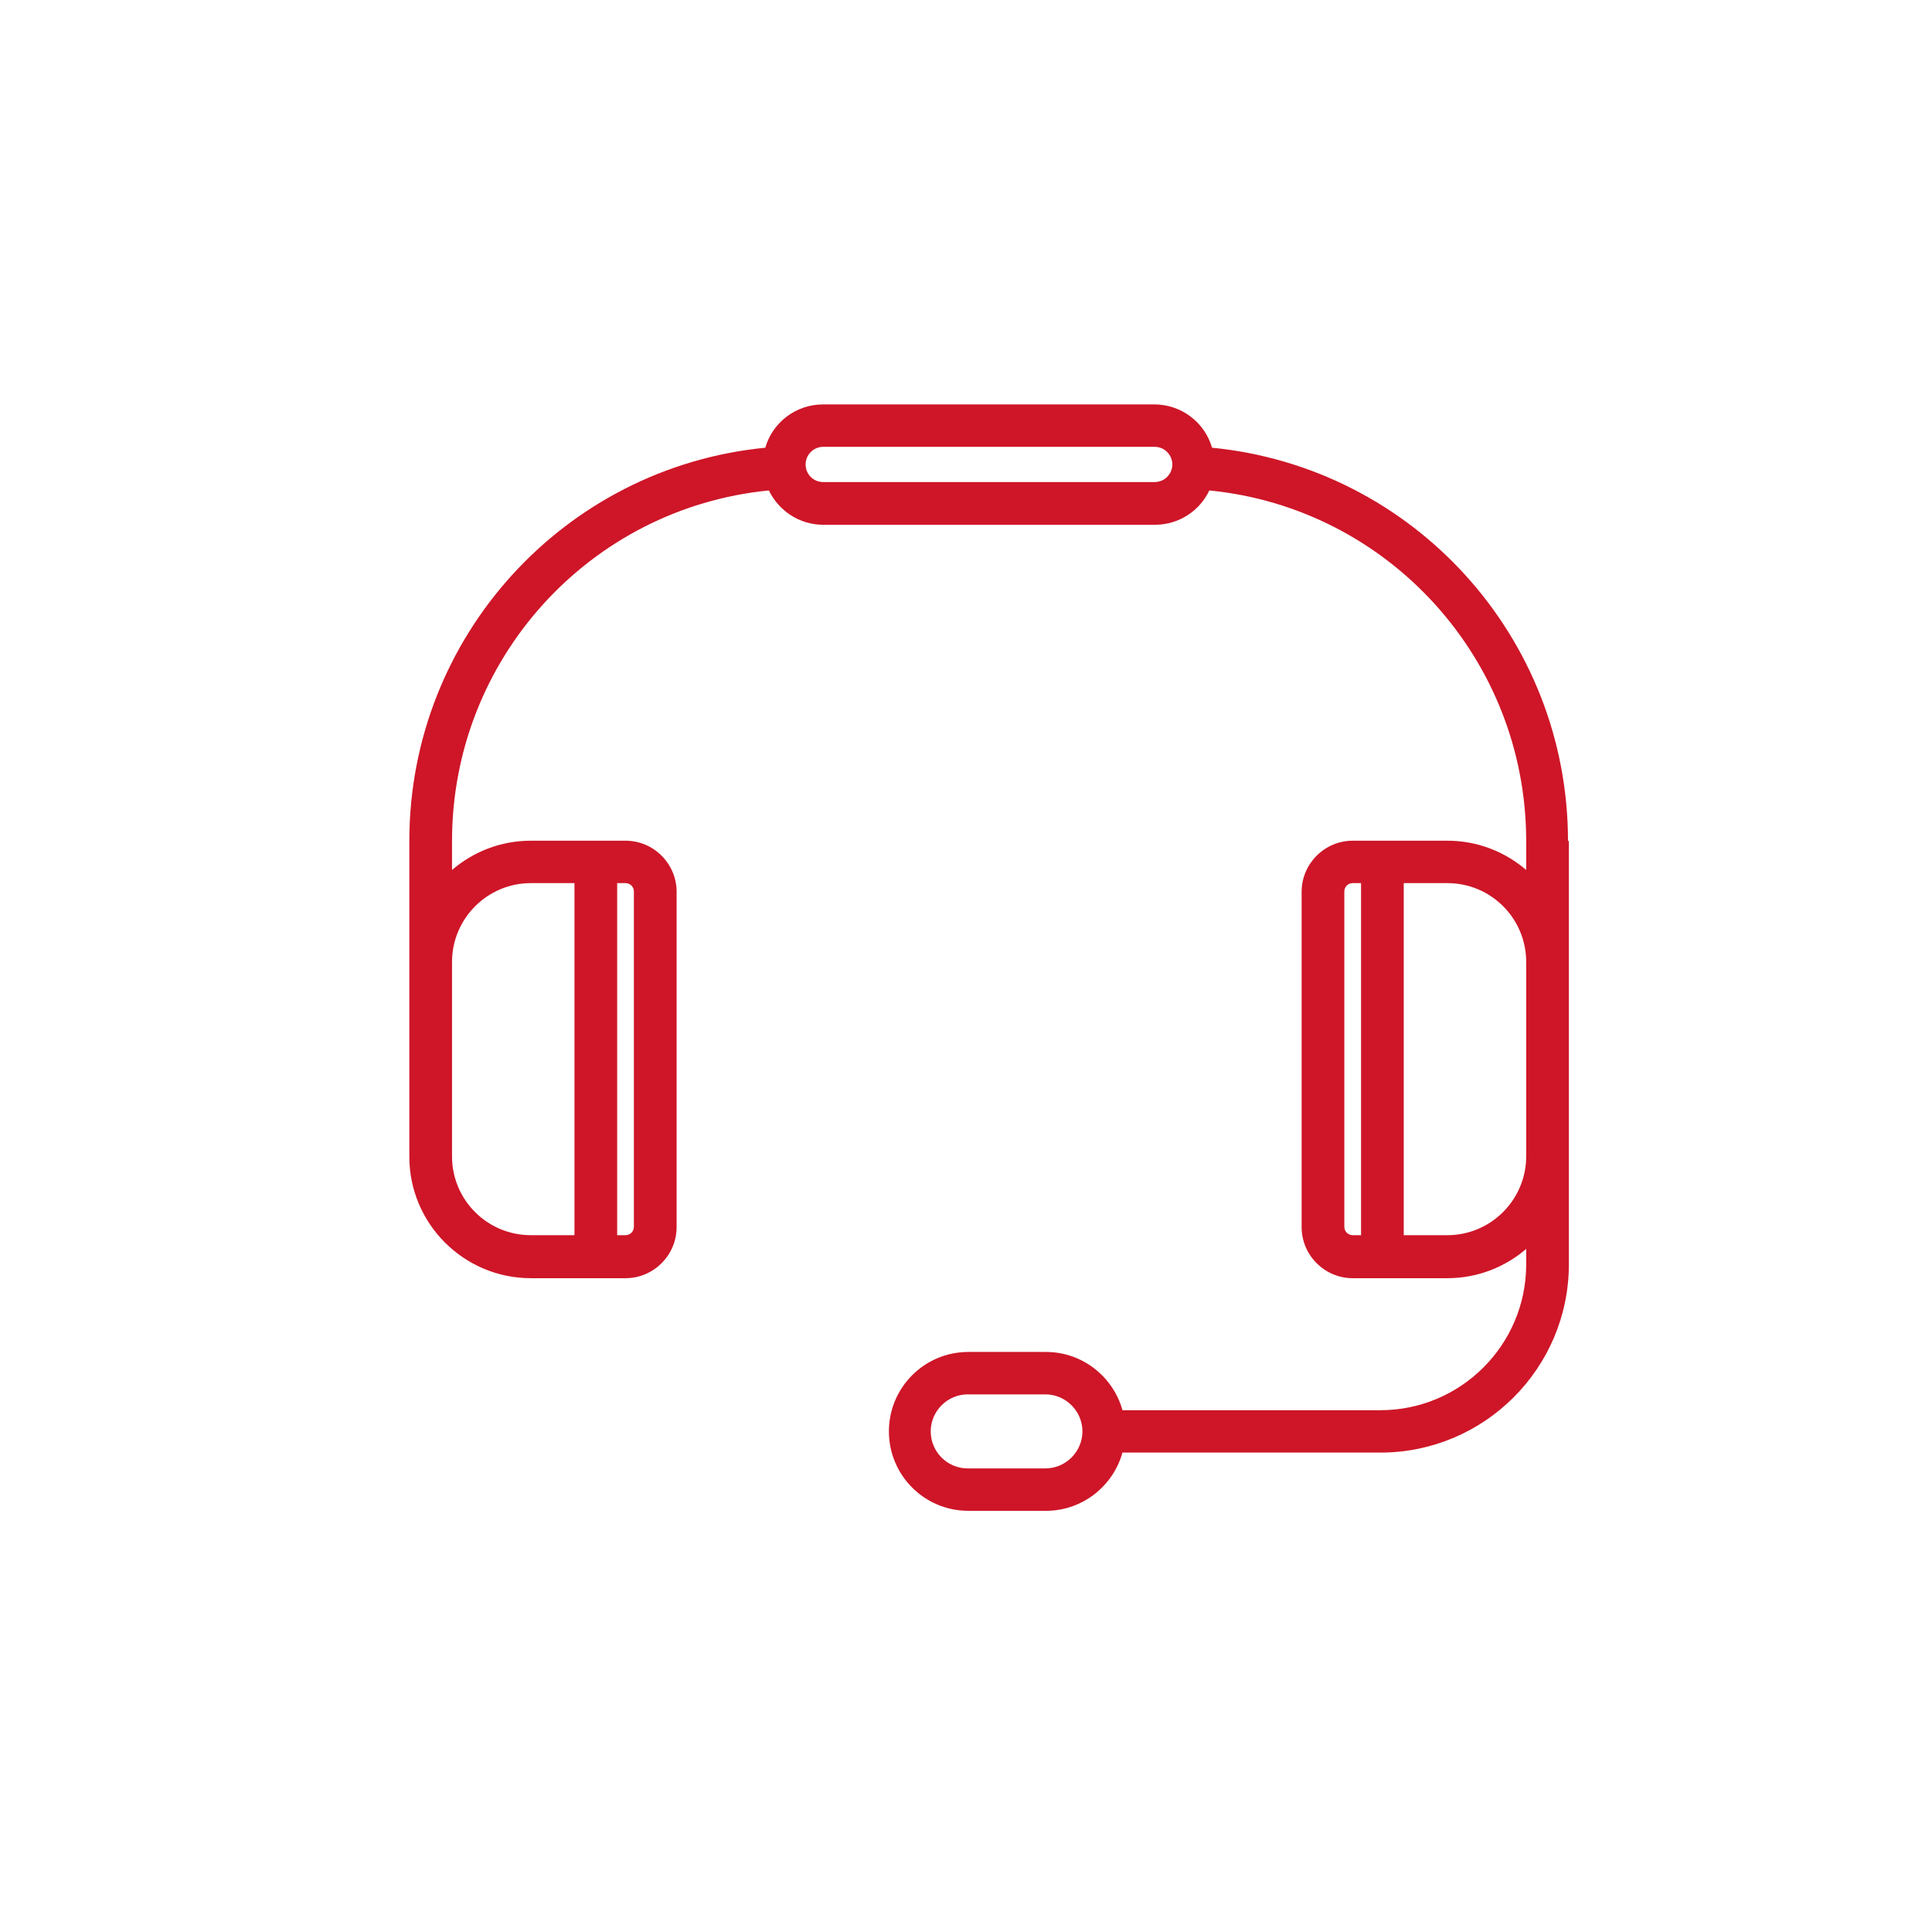 <?xml version="1.0" encoding="UTF-8"?> <svg xmlns="http://www.w3.org/2000/svg" width="61" height="61" viewBox="0 0 61 61" fill="none"><path d="M18.138 38.999V27.883H16.762C15.385 27.883 14.272 29.005 14.272 30.372V36.51C14.272 37.887 15.385 38.999 16.762 38.999H18.138ZM20.014 38.735V28.147C20.014 27.996 19.892 27.883 19.75 27.883H19.486V38.999H19.75C19.901 38.999 20.014 38.877 20.014 38.735ZM34.176 45.194C34.176 44.553 33.648 44.025 33.007 44.025H30.555C29.914 44.025 29.386 44.553 29.386 45.194C29.386 45.835 29.905 46.363 30.555 46.363H33.007C33.648 46.363 34.176 45.835 34.176 45.194ZM37.014 14.664C37.014 14.363 36.769 14.108 36.458 14.108H25.992C25.69 14.108 25.436 14.353 25.436 14.664C25.436 14.975 25.681 15.22 25.992 15.22H36.458C36.76 15.22 37.014 14.975 37.014 14.664ZM42.973 38.999V27.883H42.709C42.558 27.883 42.445 28.006 42.445 28.147V38.735C42.445 38.886 42.568 38.999 42.709 38.999H42.973ZM48.187 36.51V30.372C48.187 28.996 47.074 27.883 45.698 27.883H44.321V38.999H45.698C47.074 38.999 48.187 37.877 48.187 36.51ZM49.535 26.554V39.914C49.535 43.195 46.867 45.863 43.586 45.863H35.44C35.147 46.919 34.176 47.702 33.026 47.702H30.574C29.188 47.702 28.066 46.58 28.066 45.194C28.066 43.808 29.188 42.686 30.574 42.686H33.026C34.176 42.686 35.147 43.468 35.44 44.525H43.586C46.122 44.525 48.187 42.46 48.187 39.923V39.433C47.517 40.008 46.65 40.357 45.698 40.357H42.709C41.823 40.357 41.097 39.631 41.097 38.745V28.157C41.097 27.27 41.823 26.544 42.709 26.544H45.698C46.65 26.544 47.517 26.893 48.187 27.468V26.554C48.187 20.812 43.831 16.041 38.183 15.485C37.882 16.126 37.221 16.569 36.467 16.569H25.992C25.238 16.569 24.587 16.126 24.276 15.485C18.619 16.041 14.272 20.812 14.272 26.554V27.468C14.942 26.893 15.809 26.544 16.762 26.544H19.75C20.637 26.544 21.363 27.27 21.363 28.157V38.745C21.363 39.631 20.637 40.357 19.75 40.357H16.762C14.649 40.357 12.924 38.641 12.924 36.52V26.554C12.924 20.105 17.817 14.758 24.163 14.136C24.389 13.344 25.125 12.769 25.983 12.769H36.448C37.306 12.769 38.042 13.344 38.268 14.136C44.614 14.758 49.507 20.105 49.507 26.554" fill="#CE1628"></path></svg> 
